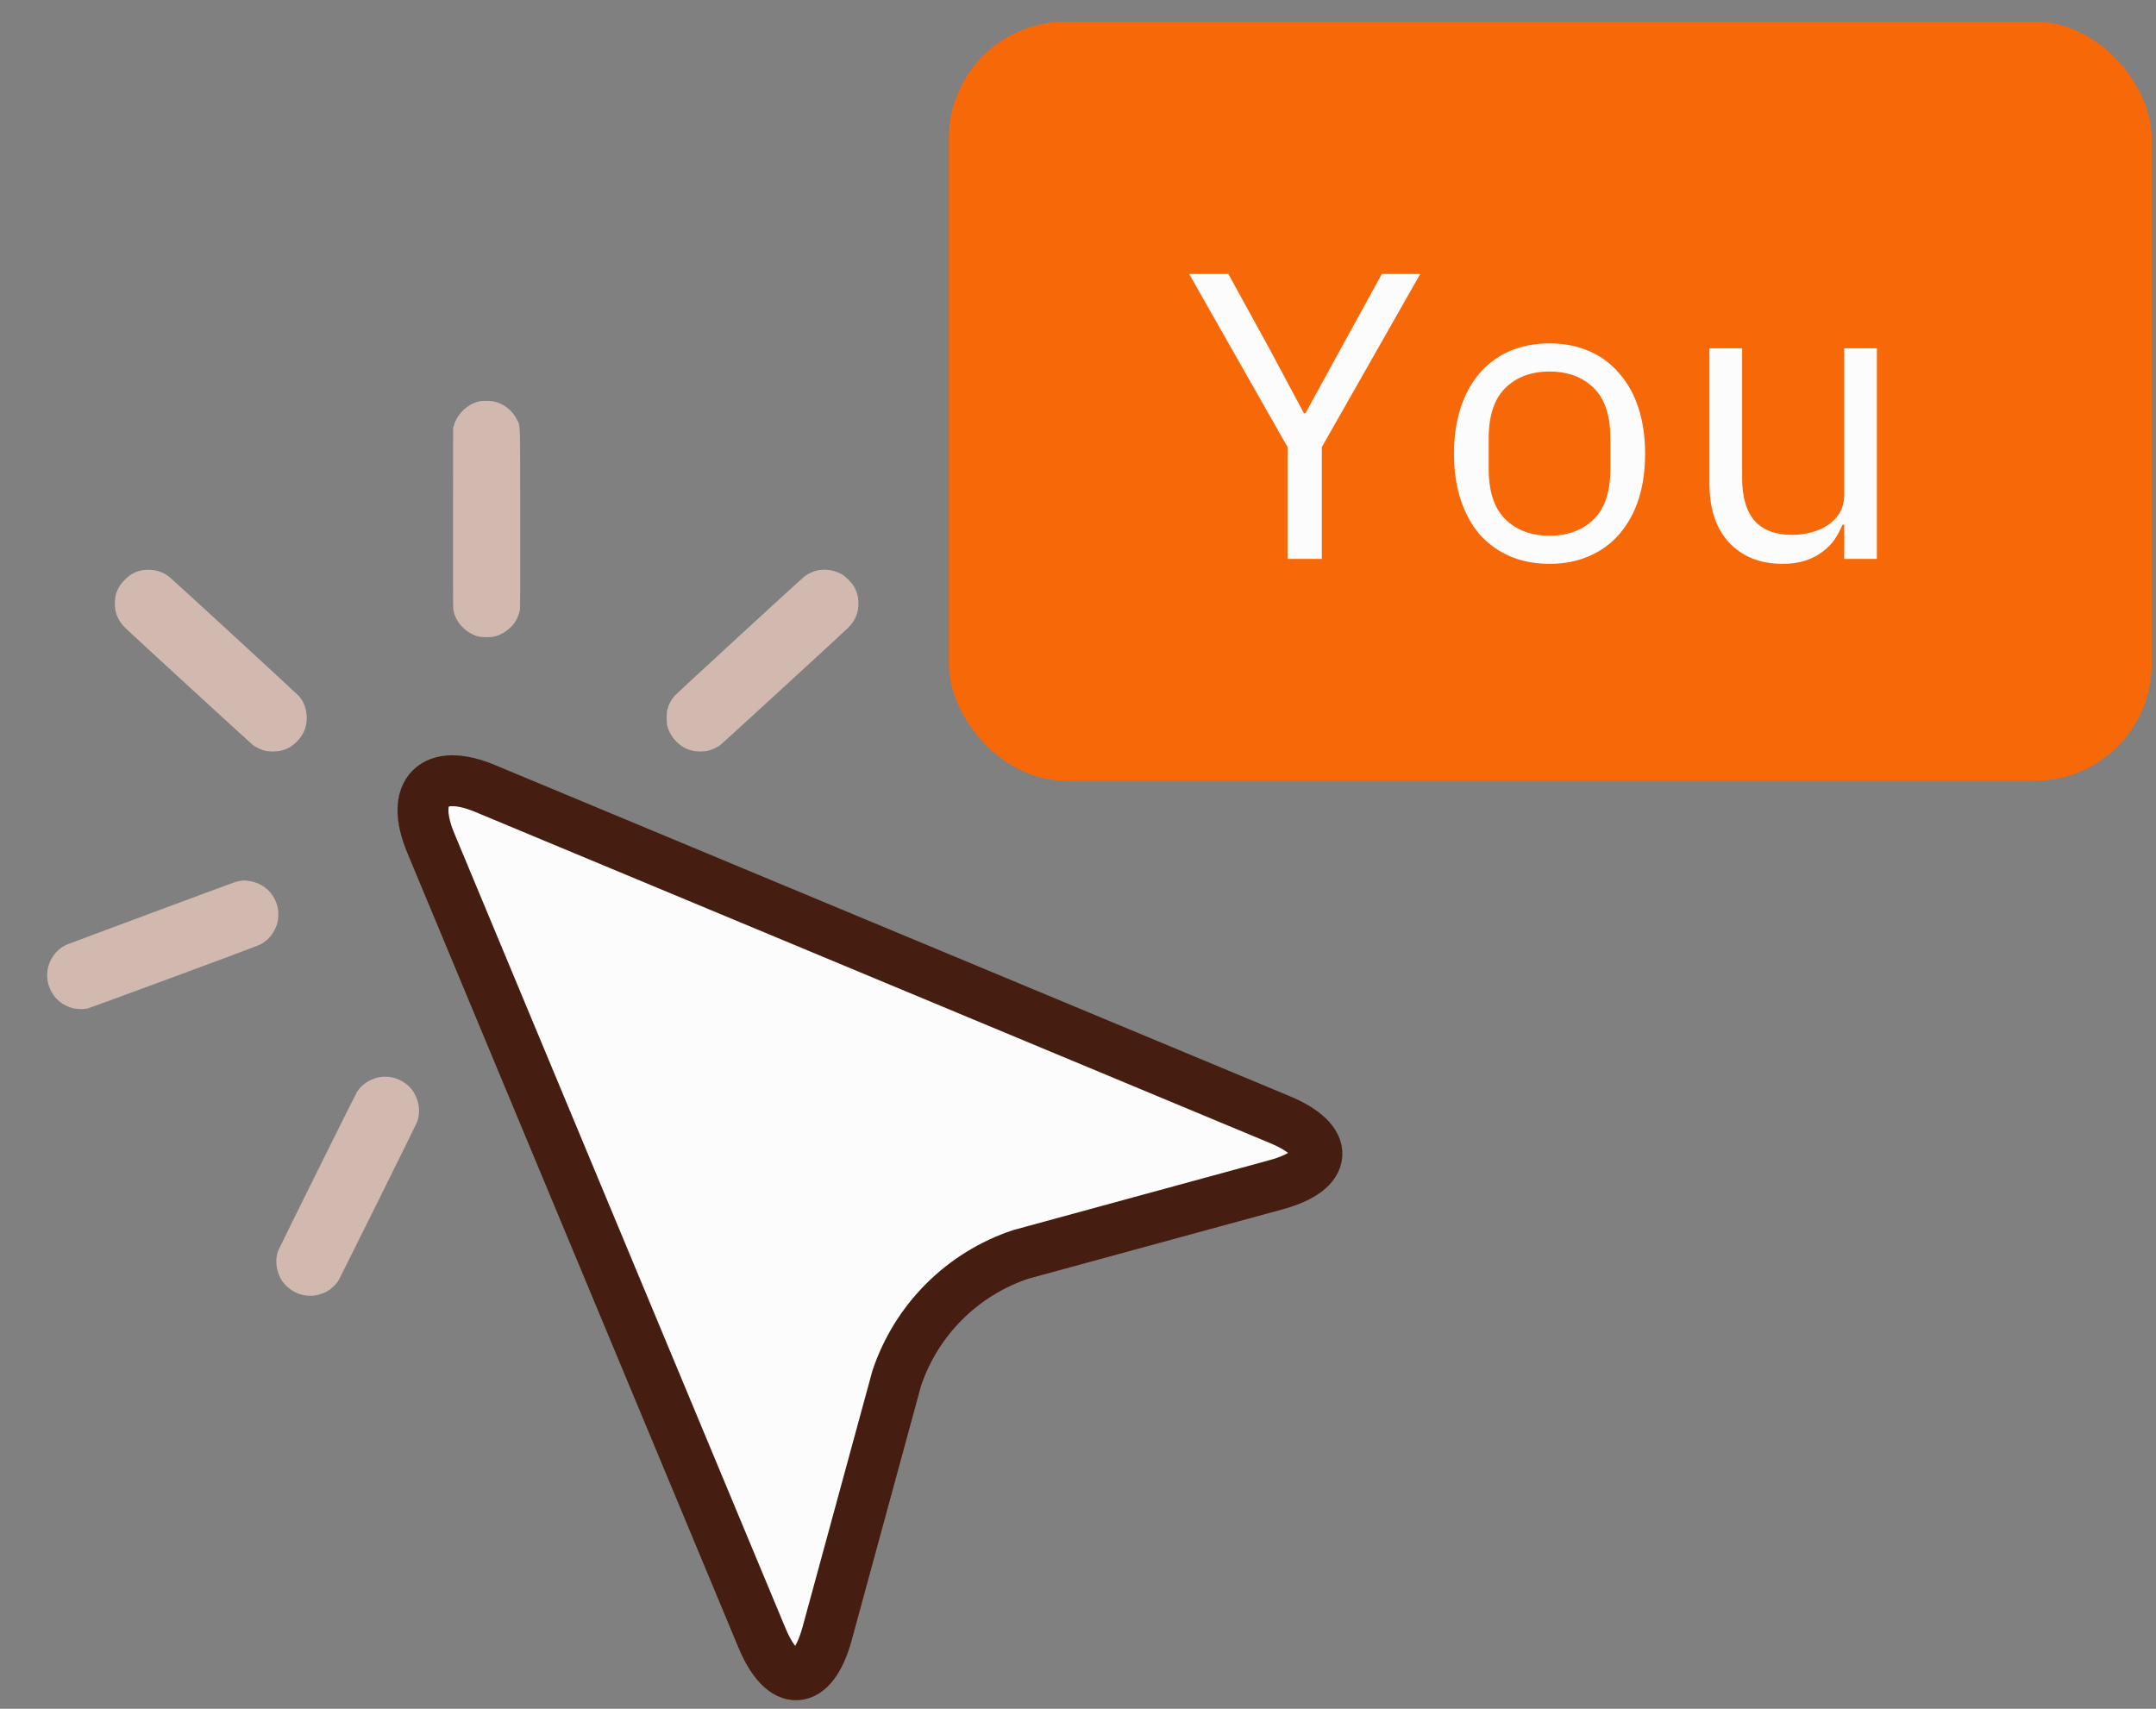 <svg width="82" height="65" viewBox="0 0 82 65" fill="none" xmlns="http://www.w3.org/2000/svg">
<rect x="0" y="0" width="82" height="65" fill="#808080" stroke="none"/>
<path fill-rule="evenodd" clip-rule="evenodd" d="M18.27 15.261C17.824 15.336 17.409 15.711 17.267 16.168L17.234 16.276L17.23 19.681C17.227 22 17.23 23.118 17.241 23.185C17.316 23.673 17.738 24.113 18.234 24.219C18.355 24.244 18.661 24.244 18.782 24.219C19.063 24.159 19.374 23.955 19.553 23.713C19.662 23.566 19.749 23.359 19.775 23.185C19.786 23.118 19.789 22.001 19.786 19.681C19.781 15.842 19.794 16.235 19.667 15.971C19.493 15.611 19.145 15.34 18.765 15.268C18.642 15.245 18.391 15.241 18.27 15.261ZM5.431 21.689C5.163 21.733 4.956 21.843 4.749 22.05C4.482 22.317 4.367 22.59 4.367 22.955C4.368 23.33 4.493 23.619 4.774 23.895C4.959 24.078 9.55 28.291 9.623 28.345C9.722 28.419 9.934 28.519 10.062 28.553C10.227 28.597 10.518 28.597 10.692 28.554C10.926 28.497 11.11 28.392 11.287 28.214C11.562 27.939 11.685 27.616 11.664 27.228C11.647 26.932 11.544 26.675 11.358 26.467C11.279 26.378 6.58 22.056 6.438 21.942C6.169 21.725 5.791 21.63 5.431 21.689ZM31.17 21.683C30.969 21.712 30.738 21.814 30.574 21.945C30.431 22.061 25.753 26.362 25.664 26.461C25.533 26.606 25.437 26.786 25.381 26.996C25.345 27.13 25.346 27.483 25.383 27.623C25.44 27.841 25.559 28.044 25.729 28.214C25.906 28.392 26.09 28.497 26.324 28.554C26.498 28.597 26.789 28.597 26.954 28.553C27.082 28.519 27.294 28.419 27.393 28.345C27.466 28.291 32.057 24.078 32.243 23.895C32.523 23.619 32.648 23.33 32.649 22.955C32.649 22.705 32.596 22.511 32.47 22.295C32.394 22.165 32.155 21.925 32.029 21.852C31.776 21.705 31.454 21.641 31.17 21.683ZM9.158 33.506C9.104 33.512 9.013 33.531 8.956 33.549C8.82 33.59 2.645 35.886 2.53 35.938C2.324 36.032 2.148 36.181 2.021 36.371C1.856 36.618 1.781 36.879 1.795 37.156C1.825 37.754 2.244 38.243 2.829 38.364C2.971 38.393 3.185 38.393 3.327 38.364C3.422 38.344 9.513 36.093 9.814 35.966C10.098 35.847 10.31 35.644 10.452 35.357C10.542 35.174 10.574 35.054 10.584 34.862C10.597 34.603 10.553 34.407 10.43 34.17C10.282 33.886 10.014 33.664 9.696 33.563C9.578 33.526 9.348 33.487 9.278 33.493C9.266 33.494 9.212 33.5 9.158 33.506ZM27.566 33.507C27.334 33.533 27.058 33.654 26.872 33.81C26.662 33.985 26.499 34.278 26.441 34.582C26.417 34.71 26.432 34.997 26.47 35.125C26.509 35.259 26.613 35.468 26.695 35.576C26.816 35.737 27.007 35.884 27.202 35.966C27.503 36.093 33.594 38.344 33.689 38.364C33.831 38.393 34.045 38.393 34.187 38.364C34.771 38.244 35.193 37.752 35.222 37.156C35.235 36.878 35.16 36.618 34.995 36.371C34.868 36.181 34.692 36.032 34.486 35.938C34.377 35.889 28.201 33.592 28.064 33.55C27.976 33.523 27.752 33.488 27.695 33.493C27.683 33.494 27.625 33.5 27.566 33.507ZM14.452 40.97C14.071 41.043 13.771 41.236 13.579 41.534C13.518 41.629 10.632 47.444 10.584 47.569C10.454 47.906 10.494 48.316 10.69 48.663C10.817 48.887 11.073 49.102 11.339 49.206C11.536 49.284 11.806 49.311 12.014 49.273C12.116 49.255 12.299 49.195 12.381 49.154C12.575 49.057 12.777 48.87 12.886 48.687C12.953 48.575 15.814 42.805 15.858 42.693C15.978 42.39 15.962 42.015 15.816 41.705C15.743 41.548 15.677 41.45 15.572 41.343C15.419 41.186 15.18 41.05 14.958 40.993C14.811 40.955 14.583 40.945 14.452 40.97ZM22.197 40.965C21.93 41 21.633 41.149 21.444 41.343C21.102 41.693 20.984 42.251 21.158 42.693C21.202 42.805 24.063 48.575 24.13 48.687C24.239 48.87 24.441 49.057 24.635 49.154C24.949 49.312 25.358 49.332 25.677 49.206C25.941 49.102 26.188 48.898 26.317 48.676C26.521 48.328 26.564 47.912 26.433 47.569C26.384 47.444 23.498 41.629 23.437 41.534C23.175 41.128 22.683 40.902 22.197 40.965Z" fill="#D1B9B0"/>
<rect x="36.088" y="0.824" width="45.749" height="28.875" rx="4.437" fill="#F76808"/>
<path d="M48.97 21.262V17.006L45.227 10.421H46.718L48.271 13.248L49.591 15.717H49.653L51.004 13.248L52.557 10.421H54.017L50.274 17.006V21.262H48.97ZM58.934 21.448C58.375 21.448 57.868 21.35 57.413 21.153C56.967 20.956 56.584 20.677 56.263 20.315C55.953 19.942 55.715 19.502 55.549 18.994C55.383 18.477 55.3 17.897 55.3 17.255C55.3 16.623 55.383 16.049 55.549 15.531C55.715 15.013 55.953 14.573 56.263 14.211C56.584 13.838 56.967 13.553 57.413 13.357C57.868 13.16 58.375 13.062 58.934 13.062C59.494 13.062 59.996 13.16 60.441 13.357C60.897 13.553 61.28 13.838 61.59 14.211C61.911 14.573 62.155 15.013 62.32 15.531C62.486 16.049 62.569 16.623 62.569 17.255C62.569 17.897 62.486 18.477 62.32 18.994C62.155 19.502 61.911 19.942 61.59 20.315C61.28 20.677 60.897 20.956 60.441 21.153C59.996 21.35 59.494 21.448 58.934 21.448ZM58.934 20.377C59.628 20.377 60.187 20.17 60.612 19.756C61.036 19.341 61.249 18.699 61.249 17.83V16.68C61.249 15.811 61.036 15.169 60.612 14.755C60.187 14.34 59.628 14.133 58.934 14.133C58.241 14.133 57.682 14.34 57.257 14.755C56.833 15.169 56.62 15.811 56.62 16.68V17.83C56.62 18.699 56.833 19.341 57.257 19.756C57.682 20.17 58.241 20.377 58.934 20.377ZM70.142 19.957H70.08C69.997 20.154 69.893 20.346 69.769 20.532C69.645 20.708 69.489 20.863 69.303 20.998C69.127 21.133 68.915 21.241 68.666 21.324C68.418 21.407 68.128 21.448 67.797 21.448C66.958 21.448 66.285 21.184 65.778 20.656C65.27 20.118 65.016 19.362 65.016 18.389V13.248H66.259V18.171C66.259 18.907 66.419 19.455 66.74 19.818C67.061 20.17 67.532 20.346 68.154 20.346C68.402 20.346 68.646 20.315 68.884 20.253C69.122 20.19 69.334 20.097 69.52 19.973C69.707 19.849 69.857 19.693 69.971 19.507C70.085 19.31 70.142 19.077 70.142 18.808V13.248H71.384V21.262H70.142V19.957Z" fill="#FDFCFC"/>
<path d="M31.462 62.131C30.905 64.17 29.786 64.242 28.975 62.292L16.381 32.061C15.57 30.111 16.499 29.18 18.449 29.993L48.671 42.587C50.621 43.398 50.549 44.523 48.513 45.073L38.819 47.718C37.722 48.084 36.725 48.701 35.907 49.519C35.089 50.337 34.472 51.334 34.105 52.432L31.462 62.131Z" fill="#FDFCFC" stroke="#451E11" stroke-width="1.936" stroke-linecap="round" stroke-linejoin="round"/>
</svg>
